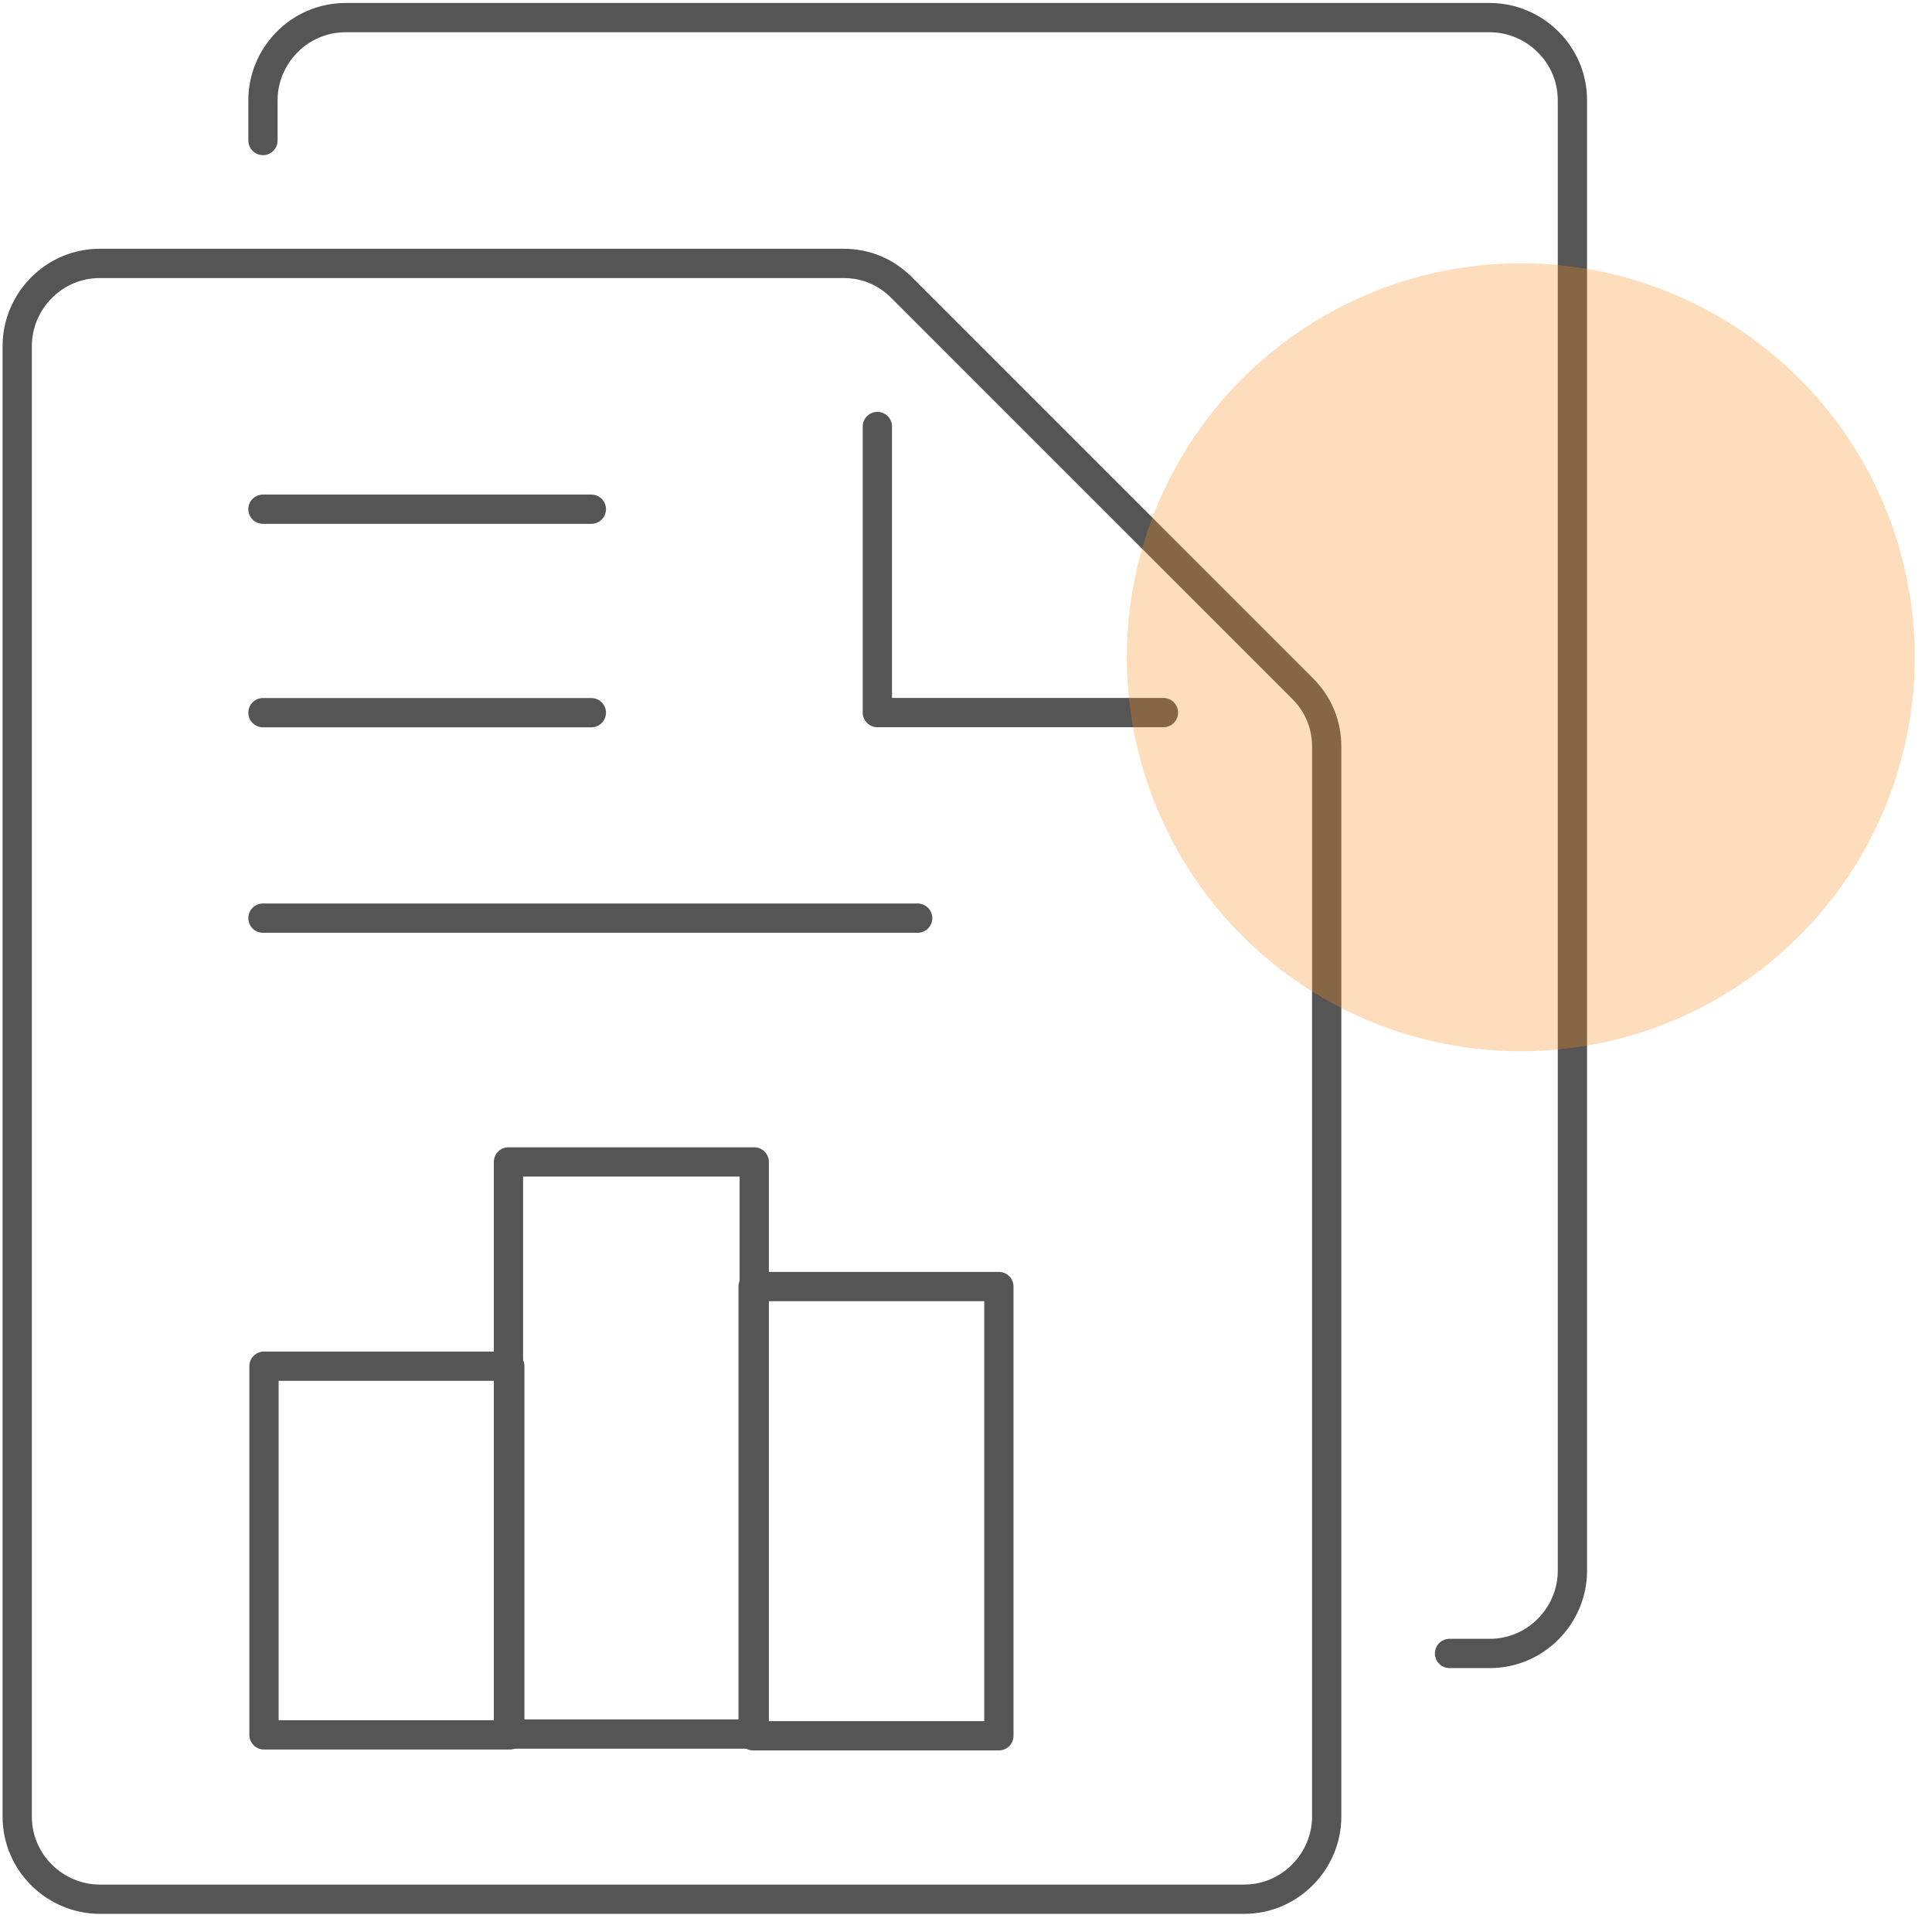 <svg width="66" height="66" viewBox="0 0 66 66" fill="none" xmlns="http://www.w3.org/2000/svg">
<path d="M3.41 64.88C1.896 64.88 0.588 63.642 0.588 62.059V11.82C0.588 10.306 1.827 8.998 3.41 8.998H28.805C29.562 8.998 30.25 9.273 30.801 9.824L44.496 23.519C45.047 24.07 45.322 24.758 45.322 25.515V62.059C45.322 63.573 44.083 64.88 42.5 64.88H3.41Z" stroke="#555555" stroke-miterlimit="10" stroke-linecap="round" stroke-linejoin="round"/>
<path d="M39.745 24.343H29.972V14.57" stroke="#555555" stroke-miterlimit="10" stroke-linecap="round" stroke-linejoin="round"/>
<path d="M25.727 59.297H34.123V43.95H25.727V59.297Z" stroke="#555555" stroke-miterlimit="10" stroke-linecap="round" stroke-linejoin="round"/>
<path d="M9.018 59.266H17.415V46.671H9.018L9.018 59.266Z" stroke="#555555" stroke-miterlimit="10" stroke-linecap="round" stroke-linejoin="round"/>
<path d="M17.37 59.238H25.766L25.766 39.693H17.37V59.238Z" stroke="#555555" stroke-miterlimit="10" stroke-linecap="round" stroke-linejoin="round"/>
<path d="M31.349 31.365H8.983" stroke="#555555" stroke-miterlimit="10" stroke-linecap="round" stroke-linejoin="round"/>
<path d="M20.201 24.346H8.983" stroke="#555555" stroke-miterlimit="10" stroke-linecap="round" stroke-linejoin="round"/>
<path d="M20.201 17.395H8.983" stroke="#555555" stroke-miterlimit="10" stroke-linecap="round" stroke-linejoin="round"/>
<path d="M8.983 4.8V3.423C8.983 1.909 10.222 0.602 11.804 0.602H50.895C52.409 0.602 53.716 1.84 53.716 3.423V53.662C53.716 55.176 52.477 56.484 50.895 56.484H49.518" stroke="#555555" stroke-miterlimit="10" stroke-linecap="round" stroke-linejoin="round"/>
<circle opacity="0.3" cx="51.953" cy="22.453" r="13.459" fill="#F68D1F"/>
</svg>
